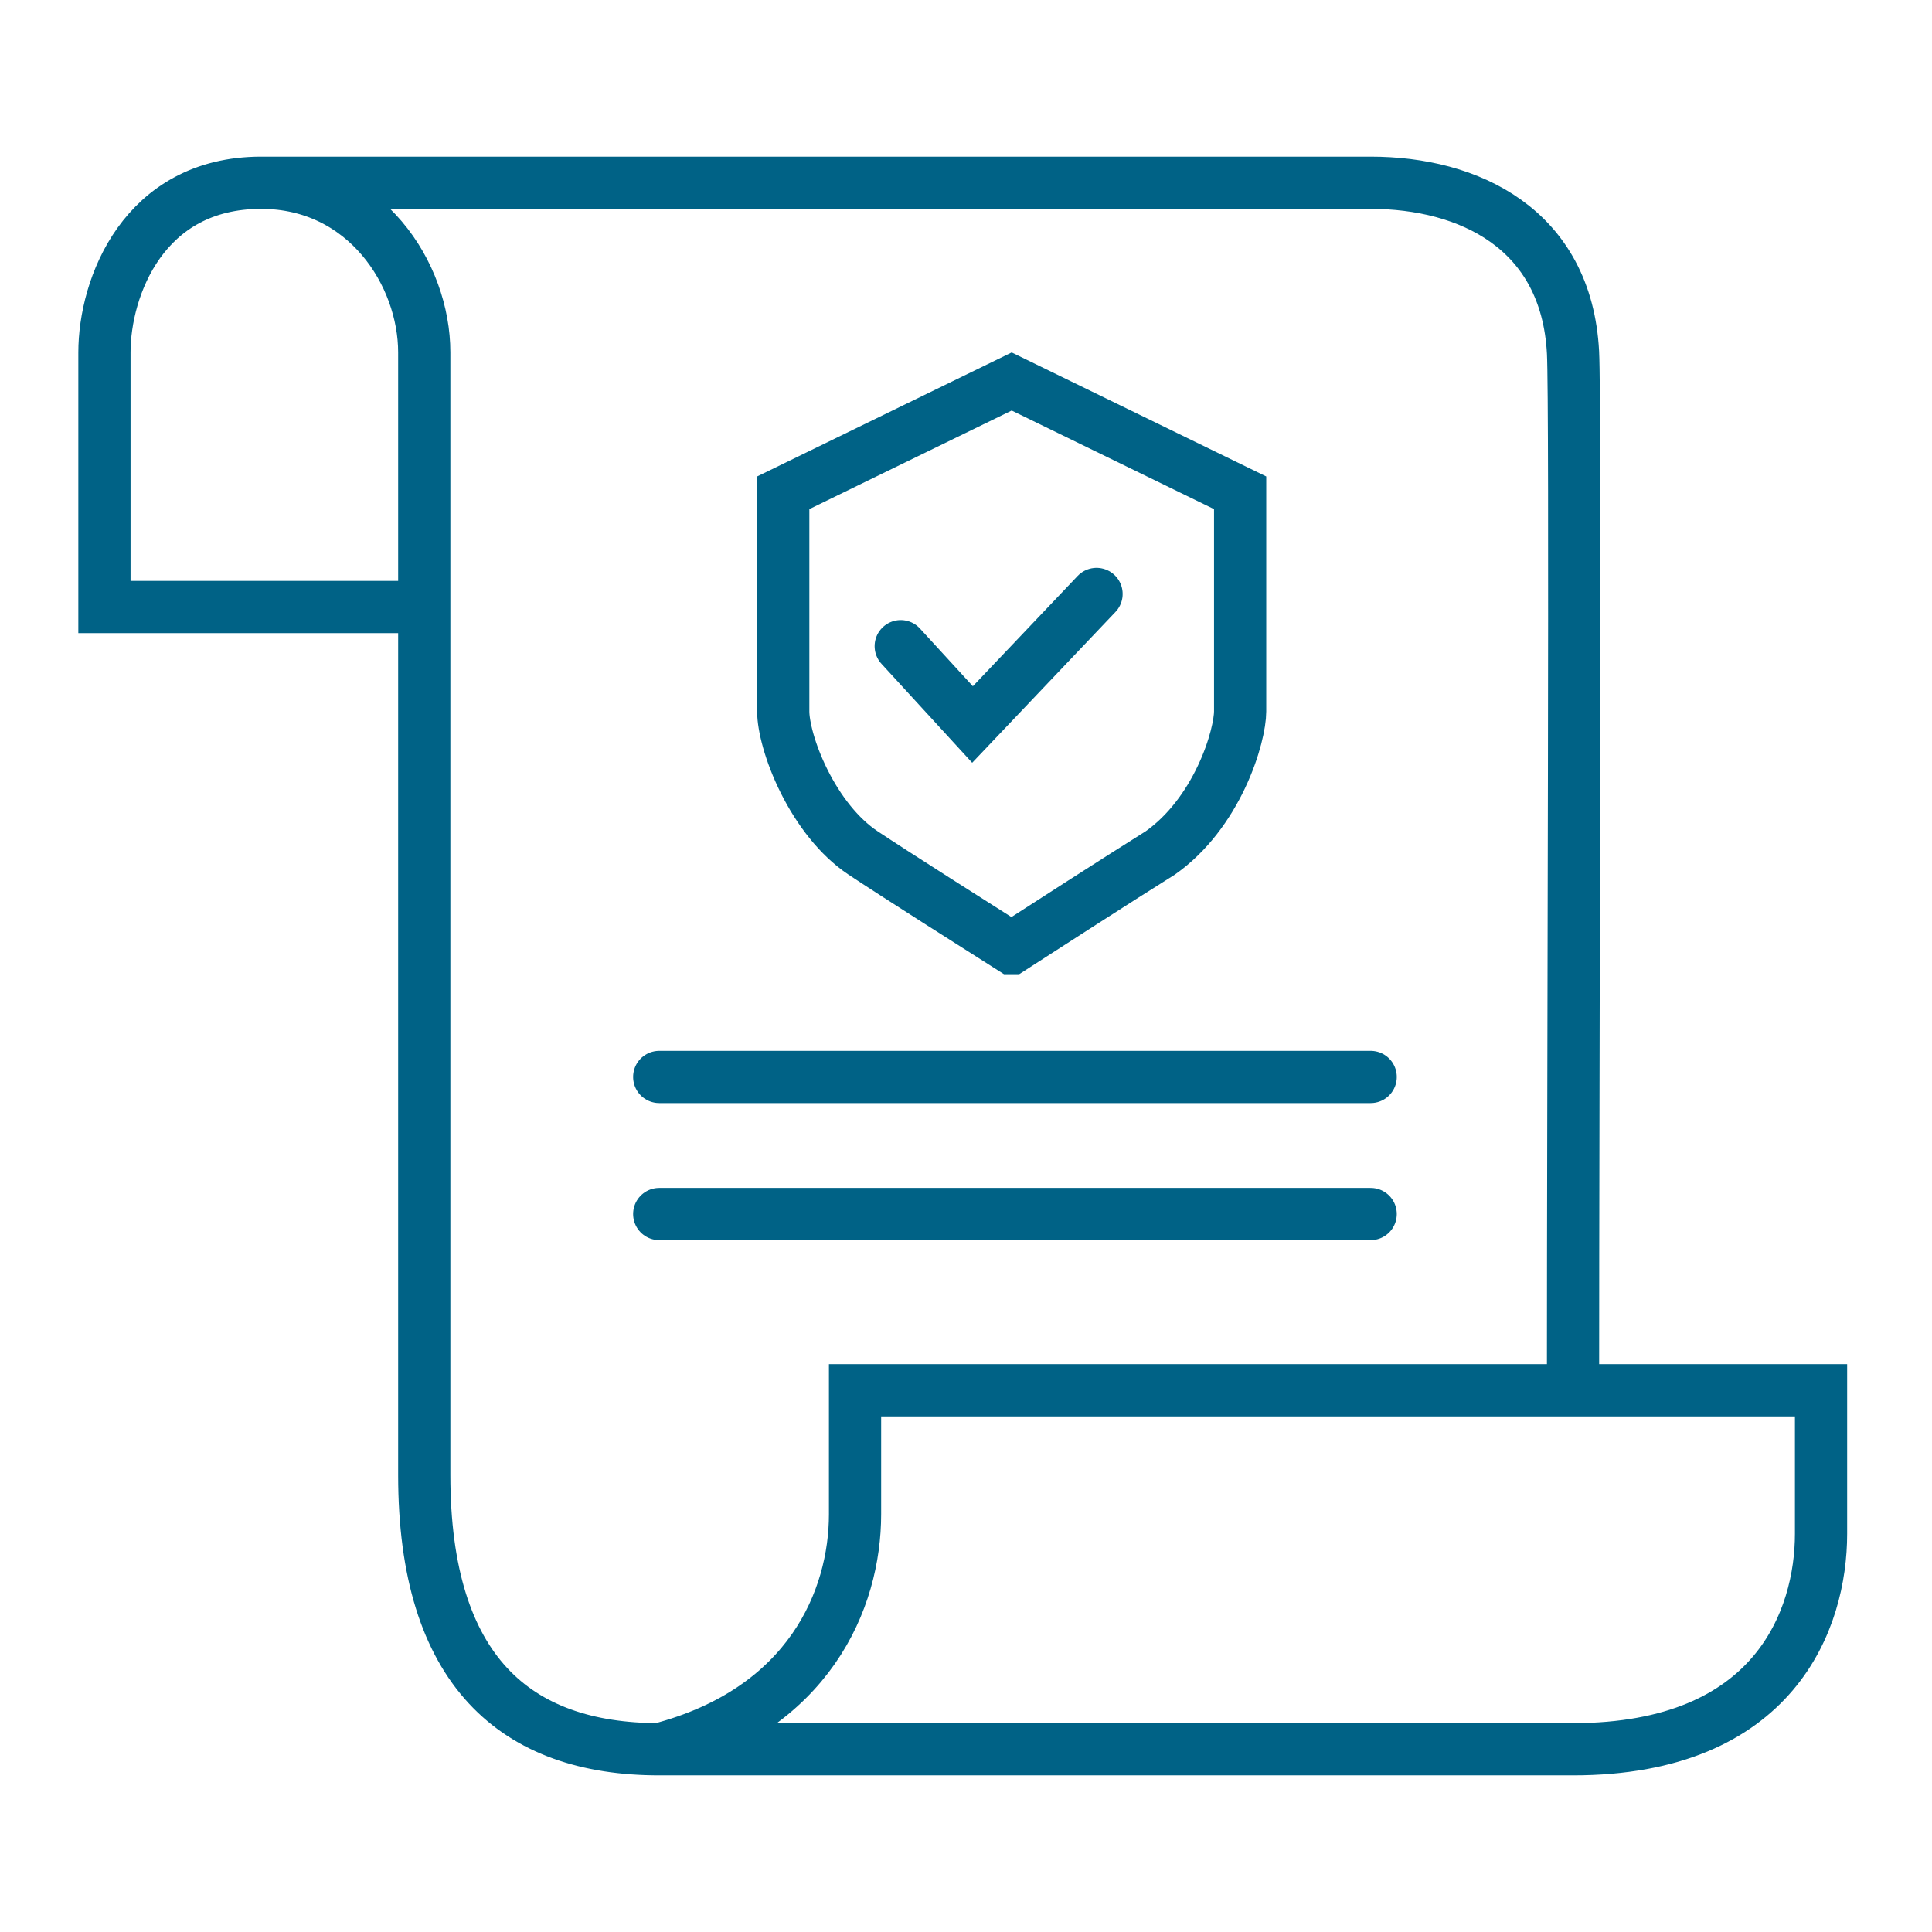 <svg width="148" height="148" viewBox="0 0 148 148" fill="none" xmlns="http://www.w3.org/2000/svg">
<path d="M69 49.5L74.5 55.5L84 45.5" stroke="#006286" stroke-width="4" stroke-linecap="round"/>
<path d="M50.5 82.5H105M50.5 93H105M20 14C11 14 8 22 8 27V46.5H32.5M20 14C28 14 32.5 21 32.5 27C32.5 30.6 32.5 41.5 32.5 46.5M20 14C47 14 101.8 14 105 14C112.5 14 120 17.5 120.5 27C120.71 30.994 120.5 81.667 120.5 106.5M32.5 46.5C32.5 65.833 32.5 106.2 32.5 113C32.5 128 39.5 134 50.5 134M120.5 106.5H139.5V117.5C139.5 124 136 134 120.5 134C112.5 134 55.5 134 50.5 134M120.5 106.5H65.5V116C65.5 122.5 62 131 50.5 134" stroke="#006286" stroke-width="4" stroke-linecap="round"/>
<path d="M95 37.75V54.5C95 55.367 94.609 57.319 93.567 59.519C92.547 61.673 91.001 63.847 88.88 65.341C85.721 67.317 79.882 71.08 77.488 72.626H77.487C74.9 70.988 68.463 66.905 66.109 65.336C64.245 64.093 62.695 62.042 61.602 59.855C60.495 57.642 60 55.581 60 54.5V37.75L77.5 29.225L95 37.75Z" stroke="#006286" stroke-width="4"/>
</svg>
